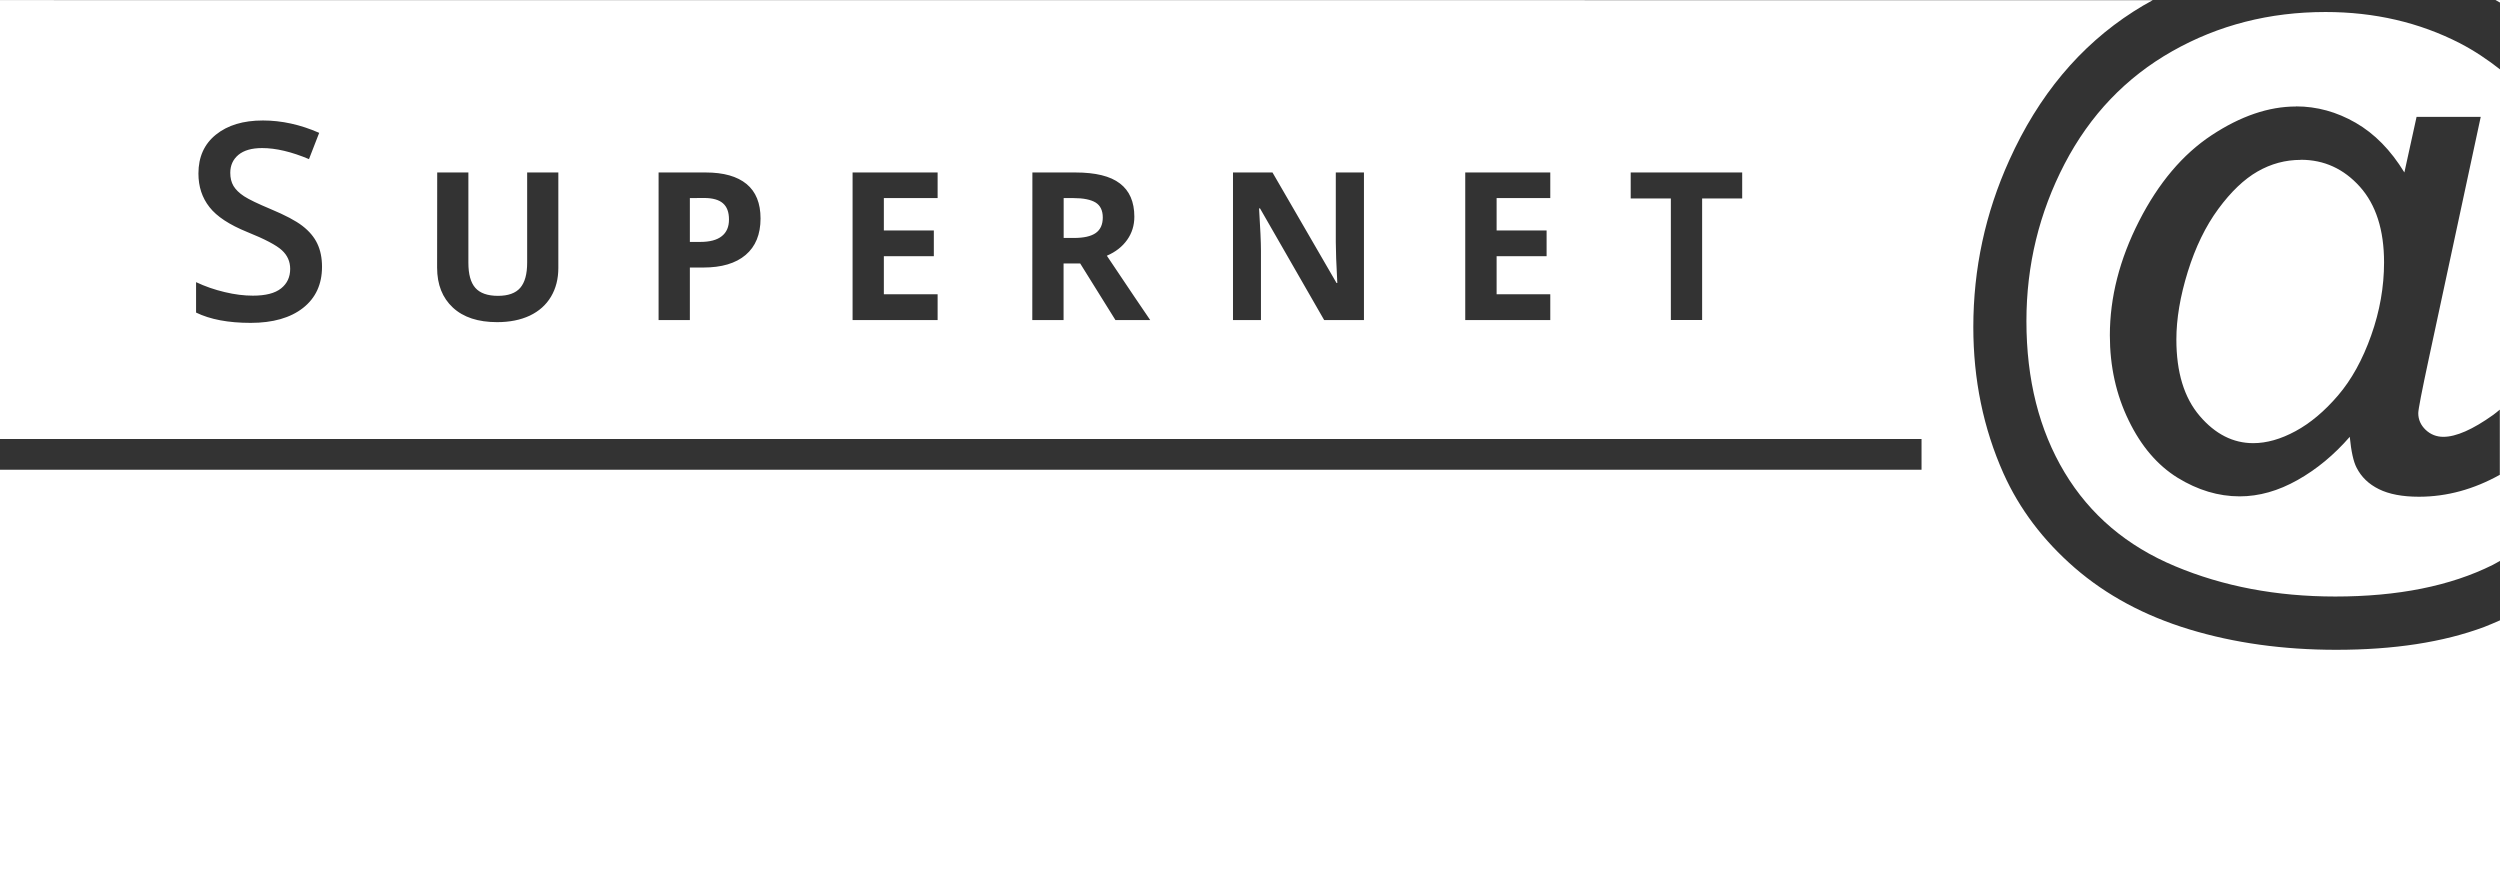 <?xml version="1.0" encoding="UTF-8" standalone="no"?>
<svg
   xmlns:dc="http://purl.org/dc/elements/1.1/"
   xmlns:cc="http://creativecommons.org/ns#"
   xmlns:rdf="http://www.w3.org/1999/02/22-rdf-syntax-ns#"
   xmlns:svg="http://www.w3.org/2000/svg"
   xmlns="http://www.w3.org/2000/svg"
   id="svg6186"
   version="1.1"
   viewBox="0 0 26.458 9.346"
   height="9.346mm"
   width="26.458mm">
  <rect x="0" y="0" width="26.458" height="9.346" fill="#333333" stroke="none"/>
  <defs
     id="defs6180" />
  <g
     transform="translate(-67.24,-295.482)"
     id="layer1">
    <g
       style="fill:#ffffff"
       id="layer1-20"
       transform="translate(302.726,153.009)">
      <path
         style="fill:#ffffff;stroke-width:0.195"
         d="m -235.486,142.474 v 4.645 h 20.336 v 0.325 h -20.336 v 4.376 h 26.458 v -2.782 c -0.056,0.024 -0.111,0.049 -0.169,0.071 -0.433,0.161 -0.954,0.241 -1.564,0.241 -0.562,0 -1.08,-0.072 -1.554,-0.216 -0.475,-0.144 -0.879,-0.362 -1.213,-0.651 -0.334,-0.29 -0.586,-0.623 -0.755,-1 -0.213,-0.478 -0.319,-0.994 -0.319,-1.548 0,-0.618 0.127,-1.206 0.38,-1.765 0.309,-0.686 0.747,-1.211 1.315,-1.575 0.066,-0.043 0.134,-0.082 0.204,-0.12 z m 26.458,6.564 v -6.564 h -0.047 c 0.016,0.009 0.032,0.017 0.047,0.026 v 0.707 c -0.129,-0.101 -0.267,-0.195 -0.425,-0.277 -0.429,-0.22 -0.903,-0.33 -1.422,-0.33 -0.592,0 -1.133,0.138 -1.622,0.415 -0.489,0.277 -0.869,0.674 -1.139,1.192 -0.269,0.518 -0.404,1.072 -0.404,1.664 0,0.62 0.135,1.154 0.404,1.602 0.269,0.448 0.659,0.779 1.169,0.992 0.51,0.214 1.075,0.321 1.695,0.321 0.663,0 1.218,-0.111 1.666,-0.334 0.028,-0.014 0.051,-0.029 0.078,-0.043 v 0.627 z m -2.158,-5.439 c 0.22,0 0.43,0.058 0.63,0.173 0.2,0.115 0.372,0.29 0.516,0.526 l 0.129,-0.588 h 0.679 l -0.547,2.547 c -0.076,0.354 -0.114,0.55 -0.114,0.588 0,0.069 0.026,0.127 0.078,0.177 0.052,0.049 0.114,0.074 0.188,0.074 0.134,0 0.31,-0.077 0.527,-0.232 0.025,-0.017 0.047,-0.038 0.07,-0.056 v 0.69 c -0.273,0.152 -0.558,0.232 -0.856,0.232 -0.175,0 -0.316,-0.027 -0.423,-0.08 -0.108,-0.053 -0.187,-0.129 -0.237,-0.228 -0.033,-0.063 -0.057,-0.172 -0.072,-0.326 -0.165,0.19 -0.348,0.342 -0.552,0.457 -0.204,0.115 -0.408,0.173 -0.613,0.173 -0.225,0 -0.444,-0.066 -0.657,-0.197 -0.213,-0.132 -0.386,-0.334 -0.518,-0.607 -0.133,-0.273 -0.199,-0.573 -0.199,-0.9 0,-0.402 0.103,-0.805 0.309,-1.209 0.206,-0.404 0.462,-0.707 0.768,-0.909 0.306,-0.202 0.604,-0.304 0.892,-0.304 z m -21.518,0.149 c 0.199,0 0.398,0.044 0.596,0.131 l -0.108,0.278 c -0.185,-0.078 -0.351,-0.117 -0.496,-0.117 -0.11,0 -0.193,0.024 -0.251,0.072 -0.057,0.048 -0.086,0.111 -0.086,0.19 0,0.054 0.011,0.1 0.034,0.139 0.023,0.038 0.06,0.075 0.112,0.109 0.052,0.034 0.146,0.079 0.282,0.136 0.153,0.064 0.265,0.123 0.336,0.178 0.071,0.055 0.124,0.117 0.157,0.187 0.033,0.069 0.05,0.151 0.05,0.245 0,0.185 -0.067,0.331 -0.201,0.436 -0.134,0.105 -0.319,0.158 -0.554,0.158 -0.236,0 -0.428,-0.036 -0.578,-0.109 v -0.322 c 0.095,0.045 0.196,0.08 0.302,0.105 0.107,0.026 0.207,0.038 0.299,0.038 0.135,0 0.234,-0.025 0.299,-0.077 0.064,-0.051 0.096,-0.12 0.096,-0.206 0,-0.078 -0.029,-0.144 -0.088,-0.198 -0.059,-0.054 -0.181,-0.118 -0.365,-0.192 -0.19,-0.077 -0.324,-0.165 -0.401,-0.264 -0.078,-0.099 -0.117,-0.217 -0.117,-0.356 0,-0.174 0.061,-0.311 0.185,-0.411 0.124,-0.1 0.289,-0.15 0.497,-0.15 z m 21.567,0.417 c -0.162,0 -0.314,0.041 -0.457,0.123 -0.143,0.082 -0.281,0.214 -0.415,0.396 -0.134,0.182 -0.242,0.404 -0.323,0.664 -0.081,0.261 -0.121,0.5 -0.121,0.718 0,0.347 0.082,0.616 0.247,0.809 0.164,0.192 0.353,0.288 0.566,0.288 0.142,0 0.291,-0.042 0.448,-0.127 0.157,-0.085 0.307,-0.211 0.45,-0.378 0.143,-0.167 0.26,-0.379 0.351,-0.636 0.091,-0.256 0.136,-0.514 0.136,-0.772 0,-0.344 -0.086,-0.611 -0.256,-0.801 -0.171,-0.19 -0.379,-0.285 -0.624,-0.285 z m -19.722,0.133 h 0.33 v 0.956 c 0,0.121 0.024,0.209 0.073,0.265 0.049,0.056 0.129,0.085 0.24,0.085 0.108,0 0.187,-0.028 0.236,-0.085 0.049,-0.057 0.073,-0.145 0.073,-0.267 v -0.954 l 0.33,3.7e-4 v 1.011 c 0,0.115 -0.026,0.217 -0.078,0.304 -0.052,0.087 -0.126,0.153 -0.224,0.2 -0.098,0.046 -0.213,0.069 -0.346,0.069 -0.201,0 -0.357,-0.051 -0.468,-0.154 -0.111,-0.103 -0.167,-0.244 -0.167,-0.423 z m 2.343,3.6e-4 h 0.499 c 0.19,0 0.333,0.041 0.432,0.122 0.099,0.082 0.148,0.203 0.148,0.365 0,0.168 -0.053,0.297 -0.158,0.386 -0.105,0.089 -0.254,0.133 -0.448,0.133 h -0.142 v 0.556 h -0.331 z m 2.053,0 h 0.9 v 0.271 h -0.569 v 0.343 h 0.529 v 0.272 h -0.529 v 0.403 h 0.569 v 0.273 h -0.9 z m 1.903,0 h 0.455 c 0.212,0 0.37,0.038 0.471,0.116 0.102,0.077 0.153,0.195 0.153,0.352 0,0.092 -0.025,0.173 -0.076,0.245 -0.051,0.072 -0.122,0.128 -0.215,0.168 0.235,0.351 0.388,0.578 0.459,0.681 h -0.368 l -0.373,-0.599 h -0.176 v 0.599 h -0.331 z m 2.123,0 h 0.418 l 0.678,1.17 h 0.008 c -0.011,-0.203 -0.016,-0.347 -0.016,-0.431 v -0.739 h 0.298 v 1.562 h -0.421 l -0.679,-1.182 h -0.01 c 0.013,0.209 0.02,0.358 0.02,0.447 v 0.735 h -0.296 z m 2.458,0 h 0.9 v 0.271 h -0.568 v 0.343 h 0.529 v 0.272 h -0.529 v 0.403 h 0.568 v 0.273 h -0.9 z m 1.751,0 h 1.18 v 0.275 h -0.424 v 1.286 h -0.331 v -1.286 h -0.425 z m -9.957,0.271 v 0.464 h 0.109 c 0.102,0 0.178,-0.02 0.229,-0.061 0.051,-0.04 0.076,-0.099 0.076,-0.176 0,-0.078 -0.021,-0.135 -0.064,-0.172 -0.042,-0.037 -0.109,-0.056 -0.199,-0.056 z m 3.956,0 v 0.422 h 0.107 c 0.105,0 0.182,-0.017 0.232,-0.052 0.05,-0.035 0.075,-0.09 0.075,-0.165 0,-0.074 -0.026,-0.127 -0.076,-0.158 -0.051,-0.031 -0.13,-0.047 -0.237,-0.047 z"
         id="path5789" />
    </g>
  </g>
</svg>

